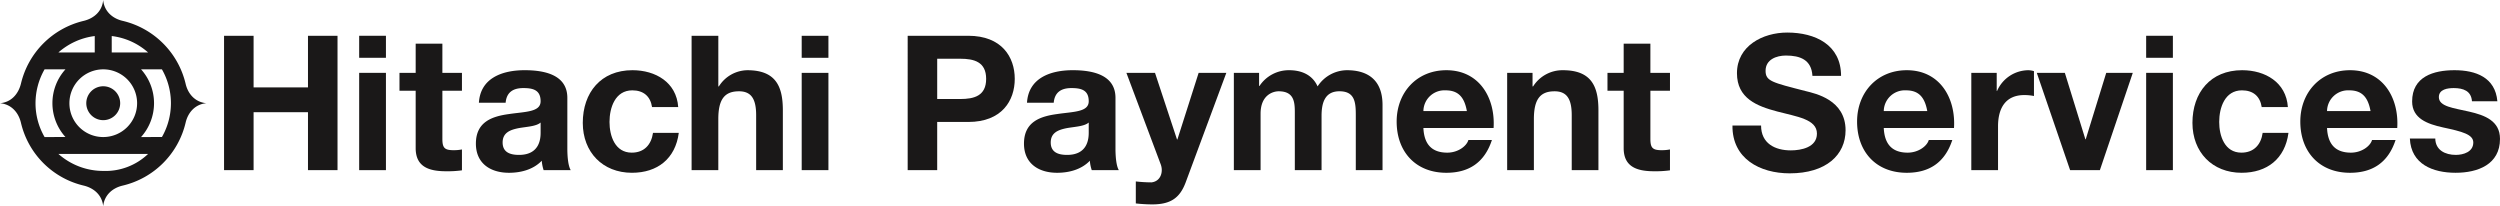 <svg xmlns="http://www.w3.org/2000/svg" width="906.136" height="74.834" viewBox="0 0 906.136 74.834"><g id="Group_84" data-name="Group 84" transform="translate(-40.288 -803.569)"><path id="Path_124" data-name="Path 124" d="M84.771,811.135a30.707,30.707,0,0,1,22.79,22.772c.876,3.825,3.574,6.734,7.557,7.069h0c-3.983.326-6.681,3.252-7.557,7.077h0a30.671,30.671,0,0,1-22.79,22.781c-3.825.885-6.729,3.556-7.09,7.57H77.7c-.348-4.014-3.27-6.655-7.086-7.57a30.552,30.552,0,0,1-22.737-22.781c-.911-3.825-3.574-6.725-7.588-7.077h0c4.014-.334,6.624-3.244,7.588-7.069a30.621,30.621,0,0,1,22.737-22.772c3.816-.911,6.738-3.57,7.068-7.566h0c.352,4,3.266,6.686,7.09,7.566Zm-7.09,42.106a12.268,12.268,0,1,0-12.235-12.266A12.233,12.233,0,0,0,77.681,853.241ZM61.467,822.574h13.16v-5.942A24.508,24.508,0,0,0,61.467,822.574Zm19.317,0H93.952a24.091,24.091,0,0,0-13.169-5.942Zm-3.1,42.947a22.289,22.289,0,0,0,16.271-6.149H61.467A24.456,24.456,0,0,0,77.681,865.521Zm0-18.4a6.142,6.142,0,1,0-6.122-6.149A6.157,6.157,0,0,0,77.681,847.124Zm-13.67,6.117a18.284,18.284,0,0,1,0-24.537H56.445a24.766,24.766,0,0,0-3.283,12.271,24.4,24.4,0,0,0,3.283,12.266Zm34.963,0a24.677,24.677,0,0,0,0-24.537H91.417a18.36,18.36,0,0,1,0,24.537ZM77.681,840.975" transform="translate(0 0)" fill="#1a1818"></path><g id="Group_83" data-name="Group 83" transform="translate(121.495 815.369)"><path id="Path_125" data-name="Path 125" d="M58.739,806.515H69.447v18.7H89.16v-18.7H99.869v48.7H89.16V834.208H69.447v21.011H58.739Z" transform="translate(-58.739 -805.349)" fill="#1a1818"></path><path id="Path_126" data-name="Path 126" d="M79.564,814.495h-9.7v-7.979h9.7Zm-9.7,5.458h9.7v35.267h-9.7Z" transform="translate(-20.887 -805.349)" fill="#1a1818"></path><path id="Path_127" data-name="Path 127" d="M88.736,817.741H95.83v6.474H88.736v17.469c0,3.274.81,4.093,4.093,4.093a15.072,15.072,0,0,0,3-.273v7.57a37.728,37.728,0,0,1-5.66.339c-5.937,0-11.113-1.364-11.113-8.38V824.216H73.186v-6.474h5.871V807.165h9.678Z" transform="translate(-9.601 -803.138)" fill="#1a1818"></path><path id="Path_128" data-name="Path 128" d="M80.571,821.146c.541-9.067,8.657-11.8,16.575-11.8,7.02,0,15.479,1.567,15.479,10.031V837.73c0,3.2.343,6.408,1.232,7.843h-9.828a14.7,14.7,0,0,1-.678-3.411c-3.068,3.208-7.575,4.366-11.87,4.366-6.681,0-12-3.345-12-10.572,0-7.979,6-9.894,12-10.713,5.937-.885,11.456-.682,11.456-4.639,0-4.159-2.861-4.775-6.276-4.775-3.679,0-6.069,1.505-6.4,5.317Zm22.367,7.169c-1.633,1.426-5.044,1.5-8.045,2.047-3,.612-5.726,1.633-5.726,5.185,0,3.614,2.795,4.5,5.933,4.5,7.57,0,7.839-6,7.839-8.116Z" transform="translate(11.803 -795.703)" fill="#1a1818"></path><path id="Path_129" data-name="Path 129" d="M113.391,822.718c-.612-3.952-3.138-6.07-7.161-6.07-6.206,0-8.261,6.276-8.261,11.461,0,5.053,1.985,11.122,8.054,11.122,4.5,0,7.09-2.87,7.711-7.165h9.344c-1.228,9.348-7.711,14.462-16.984,14.462-10.642,0-17.812-7.5-17.812-18.08,0-10.981,6.549-19.1,18.005-19.1,8.332,0,15.968,4.366,16.584,13.367Z" transform="translate(41.744 -795.703)" fill="#1a1818"></path><path id="Path_130" data-name="Path 130" d="M97.243,806.515h9.687v18.349h.2A12.393,12.393,0,0,1,117.436,819c10.294,0,12.882,5.8,12.882,14.524v21.7H120.64V835.3c0-5.8-1.712-8.662-6.215-8.662-5.251,0-7.5,2.931-7.5,10.088v18.494H97.243Z" transform="translate(72.222 -805.349)" fill="#1a1818"></path><path id="Path_131" data-name="Path 131" d="M116,814.495h-9.687v-7.979H116Zm-9.687,5.458H116v35.267h-9.687Z" transform="translate(103.058 -805.349)" fill="#1a1818"></path><path id="Path_132" data-name="Path 132" d="M115.038,806.515H137c12.147,0,16.848,7.706,16.848,15.62s-4.7,15.62-16.848,15.62H125.737v17.464h-10.7Zm10.7,22.922h8.332c4.978,0,9.41-1.092,9.41-7.3s-4.432-7.3-9.41-7.3h-8.332Z" transform="translate(132.747 -805.349)" fill="#1a1818"></path><path id="Path_133" data-name="Path 133" d="M125.708,821.146c.55-9.067,8.662-11.8,16.579-11.8,7.033,0,15.492,1.567,15.492,10.031V837.73c0,3.2.335,6.408,1.219,7.843h-9.815a13.654,13.654,0,0,1-.691-3.411c-3.068,3.208-7.57,4.366-11.87,4.366-6.685,0-12.007-3.345-12.007-10.572,0-7.979,6.008-9.894,12.007-10.713,5.942-.885,11.461-.682,11.461-4.639,0-4.159-2.865-4.775-6.276-4.775-3.68,0-6.069,1.505-6.413,5.317Zm22.376,7.169c-1.633,1.426-5.057,1.5-8.054,2.047-2.993.612-5.717,1.633-5.717,5.185,0,3.614,2.795,4.5,5.928,4.5,7.575,0,7.843-6,7.843-8.116Z" transform="translate(165.324 -795.703)" fill="#1a1818"></path><path id="Path_134" data-name="Path 134" d="M154.54,849.267c-2.121,5.664-5.458,7.984-12.147,7.984a54.869,54.869,0,0,1-5.928-.352v-7.971a51.856,51.856,0,0,0,5.656.339c3.345-.339,4.436-3.816,3.345-6.611l-12.416-33.089h10.369l7.975,24.141h.145l7.7-24.141h10.035Z" transform="translate(194.007 -794.965)" fill="#1a1818"></path><path id="Path_135" data-name="Path 135" d="M141.9,810.306h9.146v4.771h.136a12.734,12.734,0,0,1,10.779-5.726c4.428,0,8.393,1.637,10.29,5.867a12.828,12.828,0,0,1,10.651-5.867c7.5,0,12.887,3.486,12.887,12.618v23.6H186.1V825.587c0-4.7-.4-8.6-5.933-8.6-5.458,0-6.479,4.5-6.479,8.935v19.647H164V825.79c0-4.093.277-8.8-5.862-8.8-1.915,0-6.549,1.224-6.549,8.116v20.466H141.9Z" transform="translate(224.108 -795.703)" fill="#1a1818"></path><path id="Path_136" data-name="Path 136" d="M165,830.292c.268,6.135,3.266,8.939,8.666,8.939,3.878,0,7.024-2.39,7.632-4.573h8.53c-2.724,8.323-8.53,11.87-16.513,11.87-11.118,0-18.01-7.632-18.01-18.551,0-10.576,7.3-18.626,18.01-18.626,12.007,0,17.8,10.1,17.125,20.941Zm15.756-6.135c-.885-4.907-3-7.509-7.711-7.509A7.63,7.63,0,0,0,165,824.157Z" transform="translate(269.712 -795.703)" fill="#1a1818"></path><path id="Path_137" data-name="Path 137" d="M164.407,810.306h9.2v4.912h.207a12.593,12.593,0,0,1,10.783-5.867c10.3,0,12.891,5.8,12.891,14.524v21.7h-9.678v-19.92c0-5.8-1.712-8.662-6.215-8.662-5.251,0-7.5,2.931-7.5,10.088v18.494h-9.687Z" transform="translate(300.663 -795.703)" fill="#1a1818"></path><path id="Path_138" data-name="Path 138" d="M188.222,817.741h7.1v6.474h-7.1v17.469c0,3.274.823,4.093,4.089,4.093a15.1,15.1,0,0,0,3.01-.273v7.57a37.861,37.861,0,0,1-5.664.339c-5.942,0-11.118-1.364-11.118-8.38V824.216h-5.871v-6.474h5.871V807.165h9.683Z" transform="translate(328.761 -803.138)" fill="#1a1818"></path><path id="Path_139" data-name="Path 139" d="M193.331,839.955c0,6.474,5.044,9,10.779,9,3.75,0,9.471-1.087,9.471-6.074,0-5.255-7.288-6.135-14.458-8.041-7.227-1.915-14.529-4.714-14.529-13.851,0-9.956,9.414-14.74,18.217-14.74,10.162,0,19.515,4.437,19.515,15.695H211.949c-.334-5.867-4.494-7.363-9.617-7.363-3.415,0-7.368,1.43-7.368,5.519,0,3.754,2.319,4.234,14.528,7.364,3.547.893,14.467,3.147,14.467,14.194,0,8.935-7.024,15.62-20.263,15.62-10.77,0-20.871-5.317-20.734-17.323Z" transform="translate(363.769 -806.25)" fill="#1a1818"></path><path id="Path_140" data-name="Path 140" d="M202.9,830.292c.277,6.135,3.283,8.939,8.666,8.939,3.886,0,7.033-2.39,7.641-4.573h8.53c-2.733,8.323-8.53,11.87-16.5,11.87-11.122,0-18.01-7.632-18.01-18.551,0-10.576,7.3-18.626,18.01-18.626,12,0,17.8,10.1,17.116,20.941Zm15.765-6.135c-.893-4.907-3-7.509-7.711-7.509a7.644,7.644,0,0,0-8.054,7.509Z" transform="translate(398.673 -795.703)" fill="#1a1818"></path><path id="Path_141" data-name="Path 141" d="M202.631,810.306h9.207v6.549h.136a12.471,12.471,0,0,1,11.254-7.5,7.271,7.271,0,0,1,2.113.339V818.7a17.757,17.757,0,0,0-3.473-.343c-7.1,0-9.551,5.115-9.551,11.32v15.9h-9.687Z" transform="translate(430.672 -795.703)" fill="#1a1818"></path><path id="Path_142" data-name="Path 142" d="M230.888,844.835H220.1l-12.077-35.267h10.167l7.438,24.075h.136l7.429-24.075h9.626Z" transform="translate(449.015 -794.965)" fill="#1a1818"></path><path id="Path_143" data-name="Path 143" d="M226.717,814.495H217.03v-7.979h9.687Zm-9.687,5.458h9.687v35.267H217.03Z" transform="translate(479.647 -805.349)" fill="#1a1818"></path><path id="Path_144" data-name="Path 144" d="M245.951,822.718c-.607-3.952-3.138-6.07-7.161-6.07-6.206,0-8.252,6.276-8.252,11.461,0,5.053,1.972,11.122,8.045,11.122,4.5,0,7.1-2.87,7.711-7.165h9.353c-1.237,9.348-7.711,14.462-16.993,14.462-10.642,0-17.812-7.5-17.812-18.08,0-10.981,6.558-19.1,18.01-19.1,8.331,0,15.972,4.366,16.584,13.367Z" transform="translate(492.612 -795.703)" fill="#1a1818"></path><path id="Path_145" data-name="Path 145" d="M239.412,830.292c.277,6.135,3.275,8.939,8.675,8.939,3.878,0,7.024-2.39,7.632-4.573h8.53c-2.724,8.323-8.53,11.87-16.513,11.87-11.118,0-18.01-7.632-18.01-18.551,0-10.576,7.306-18.626,18.01-18.626,12.015,0,17.812,10.1,17.121,20.941Zm15.765-6.135c-.894-4.907-3-7.509-7.711-7.509a7.641,7.641,0,0,0-8.054,7.509Z" transform="translate(522.825 -795.703)" fill="#1a1818"></path><path id="Path_146" data-name="Path 146" d="M247.955,834.117c.07,4.225,3.622,5.928,7.438,5.928,2.795,0,6.342-1.1,6.342-4.5,0-2.936-4.023-3.965-10.985-5.458-5.594-1.237-11.184-3.208-11.184-9.419,0-9,7.773-11.32,15.352-11.32,7.7,0,14.788,2.592,15.545,11.254h-9.207c-.269-3.75-3.138-4.775-6.611-4.775-2.192,0-5.391.409-5.391,3.279,0,3.473,5.449,3.952,10.977,5.251,5.66,1.294,11.184,3.341,11.184,9.89,0,9.273-8.046,12.279-16.091,12.279-8.191,0-16.17-3.068-16.575-12.411Z" transform="translate(553.515 -795.703)" fill="#1a1818"></path></g></g></svg>